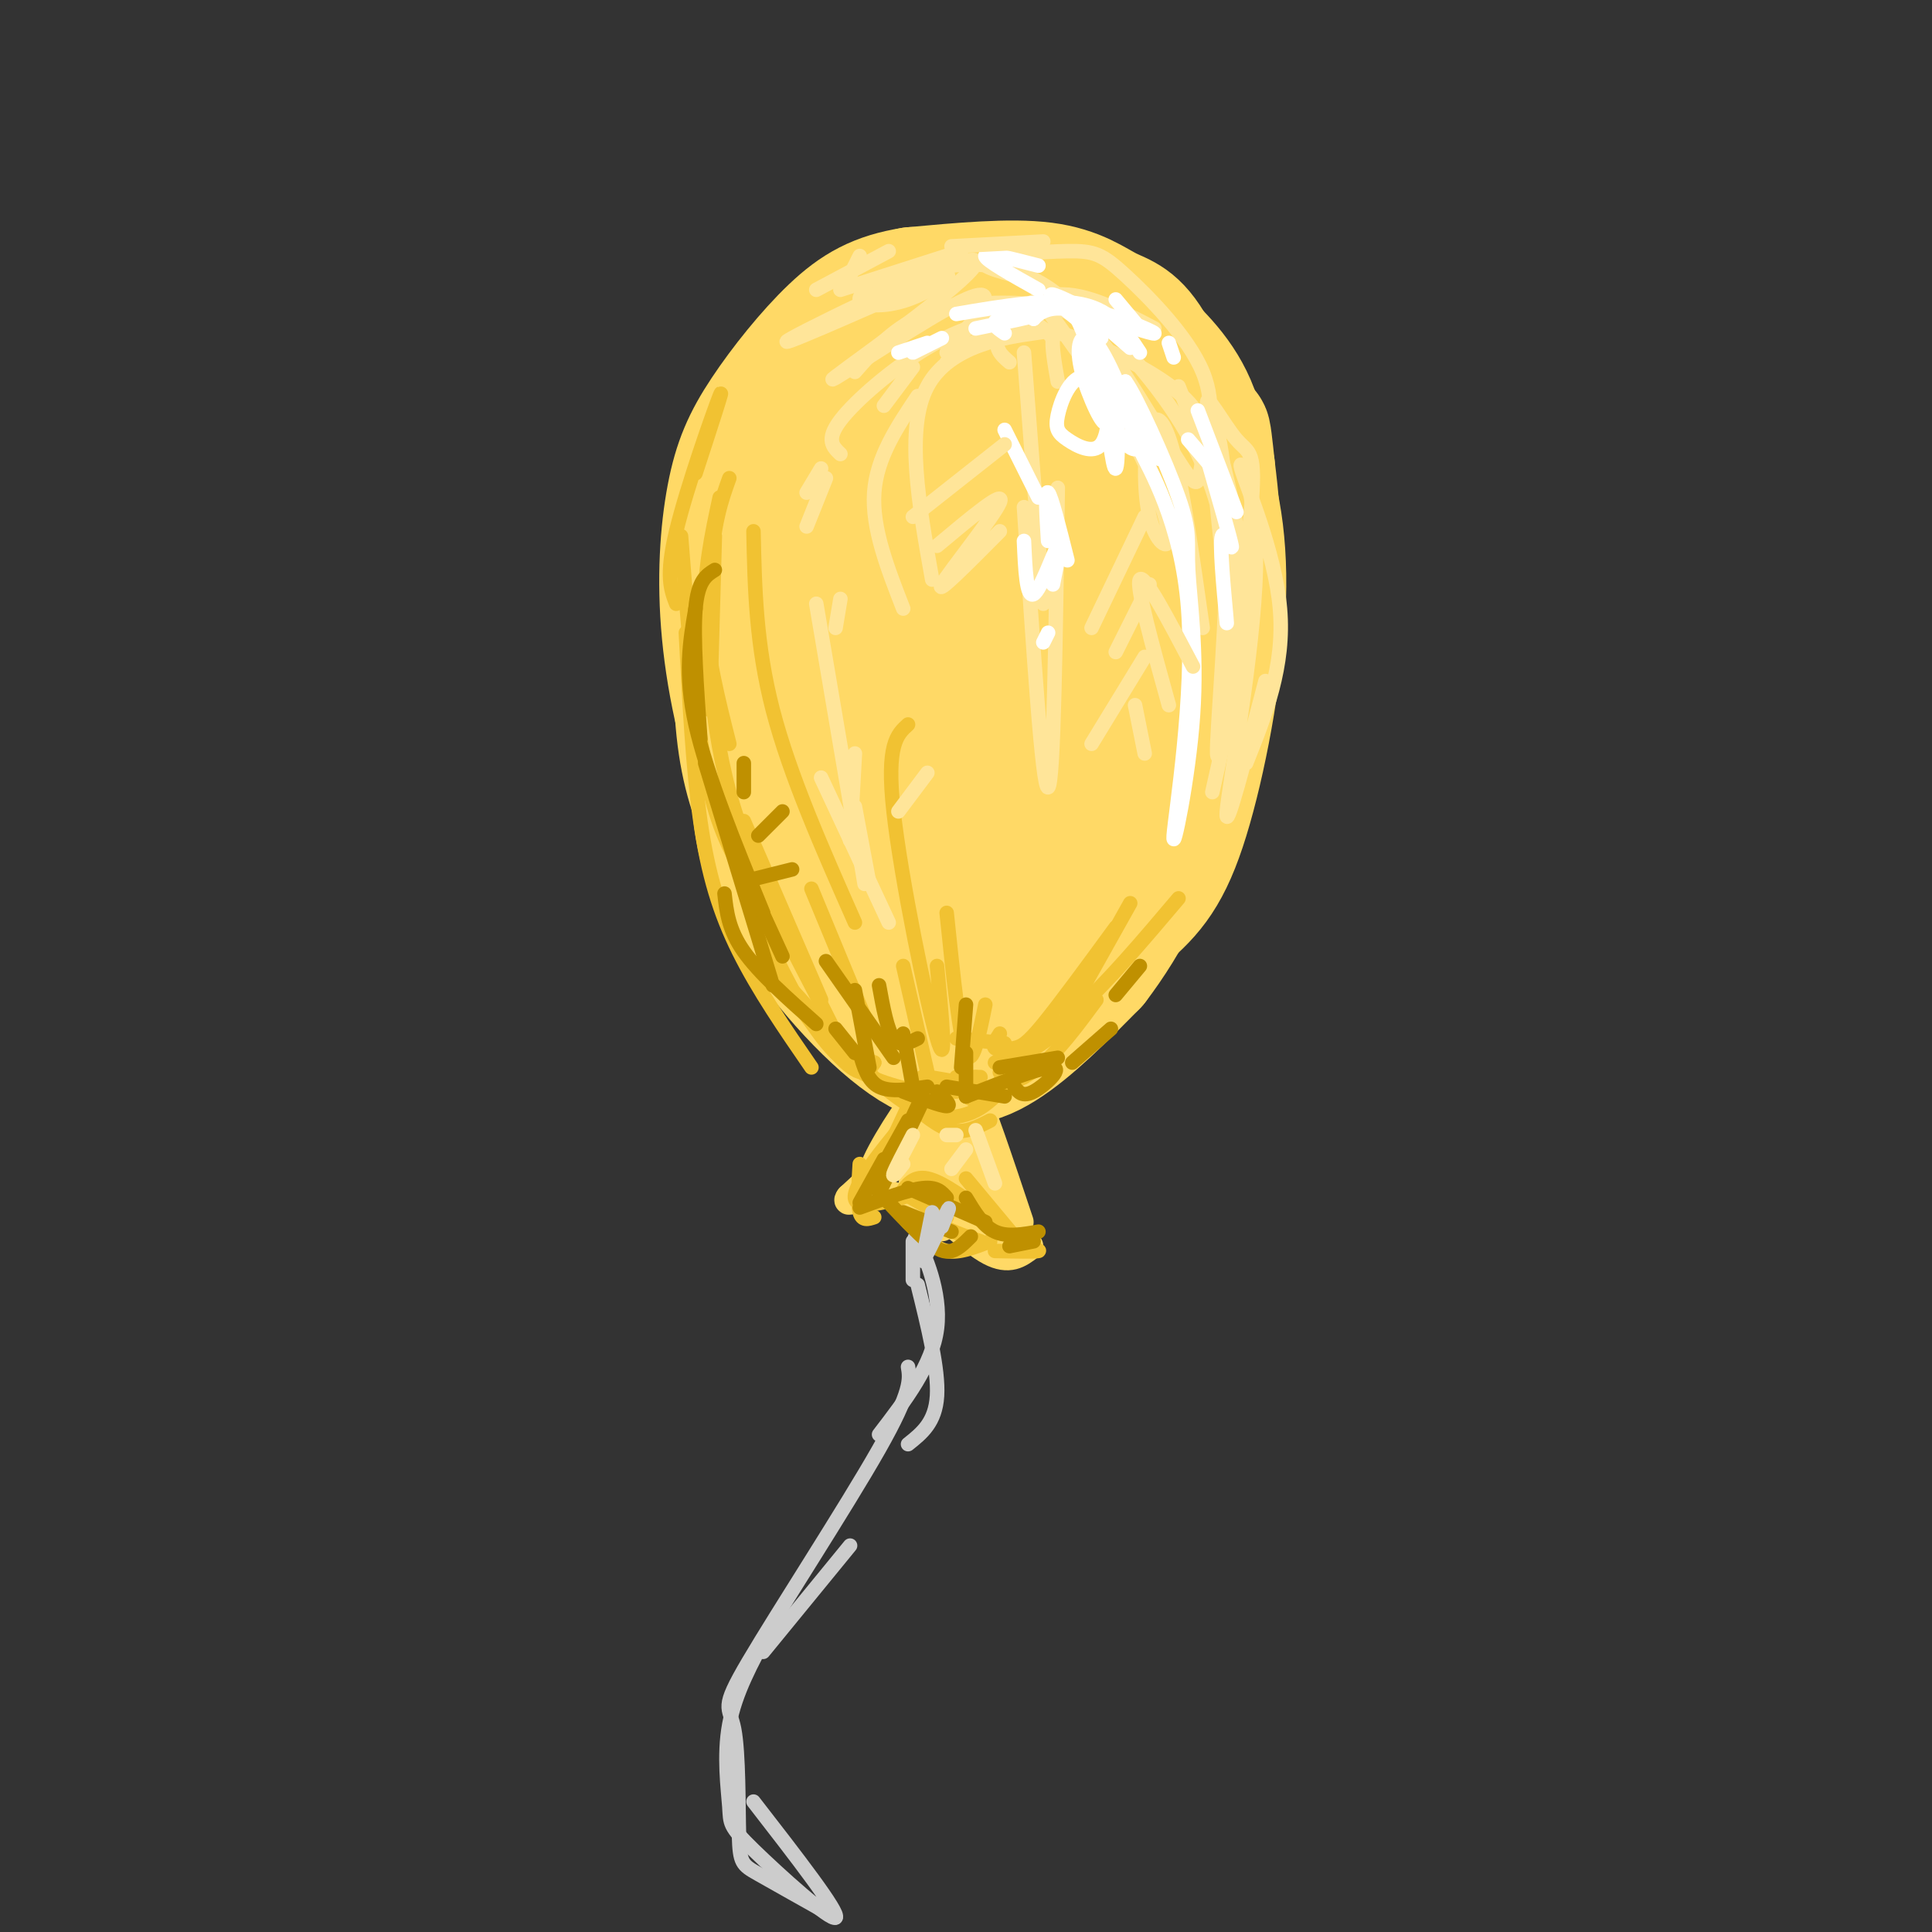<svg viewBox='0 0 400 400' version='1.1' xmlns='http://www.w3.org/2000/svg' xmlns:xlink='http://www.w3.org/1999/xlink'><rect x="0" y="0" width="400" height="400" fill="#333333" stroke="none"/><g fill='none' stroke='rgb(204,0,0)' stroke-width='28' stroke-linecap='round' stroke-linejoin='round'><path d='M196,89c-1.533,-0.637 -3.066,-1.274 -4,3c-0.934,4.274 -1.271,13.460 0,21c1.271,7.540 4.148,13.436 6,16c1.852,2.564 2.679,1.796 4,0c1.321,-1.796 3.136,-4.621 5,-8c1.864,-3.379 3.778,-7.313 4,-14c0.222,-6.687 -1.247,-16.127 -2,-21c-0.753,-4.873 -0.789,-5.180 -3,-7c-2.211,-1.820 -6.597,-5.155 -11,-7c-4.403,-1.845 -8.821,-2.201 -12,8c-3.179,10.201 -5.117,30.957 -5,42c0.117,11.043 2.289,12.372 5,16c2.711,3.628 5.961,9.554 10,12c4.039,2.446 8.868,1.413 12,0c3.132,-1.413 4.566,-3.207 6,-5'/><path d='M211,145c3.089,-4.797 7.813,-14.288 10,-25c2.187,-10.712 1.838,-22.645 0,-30c-1.838,-7.355 -5.163,-10.131 -9,-12c-3.837,-1.869 -8.184,-2.830 -13,-2c-4.816,0.830 -10.101,3.452 -14,6c-3.899,2.548 -6.411,5.020 -8,14c-1.589,8.980 -2.254,24.466 -1,36c1.254,11.534 4.428,19.116 8,25c3.572,5.884 7.542,10.072 13,11c5.458,0.928 12.406,-1.403 16,-4c3.594,-2.597 3.836,-5.461 5,-11c1.164,-5.539 3.251,-13.752 4,-23c0.749,-9.248 0.159,-19.530 -1,-26c-1.159,-6.470 -2.889,-9.126 -4,-12c-1.111,-2.874 -1.603,-5.964 -8,-8c-6.397,-2.036 -18.698,-3.018 -31,-4'/><path d='M178,80c-6.280,0.529 -6.481,3.850 -8,11c-1.519,7.150 -4.358,18.128 -5,27c-0.642,8.872 0.912,15.638 3,22c2.088,6.362 4.711,12.320 10,15c5.289,2.680 13.245,2.080 17,3c3.755,0.920 3.309,3.358 6,-5c2.691,-8.358 8.519,-27.513 11,-39c2.481,-11.487 1.613,-15.306 -1,-21c-2.613,-5.694 -6.973,-13.261 -10,-17c-3.027,-3.739 -4.721,-3.649 -10,-2c-5.279,1.649 -14.141,4.858 -20,10c-5.859,5.142 -8.714,12.219 -10,21c-1.286,8.781 -1.003,19.267 1,29c2.003,9.733 5.724,18.713 8,24c2.276,5.287 3.105,6.881 7,10c3.895,3.119 10.856,7.763 15,10c4.144,2.237 5.470,2.068 9,0c3.530,-2.068 9.265,-6.034 15,-10'/><path d='M216,168c3.661,-3.047 5.313,-5.664 8,-14c2.687,-8.336 6.408,-22.391 8,-34c1.592,-11.609 1.055,-20.771 1,-26c-0.055,-5.229 0.371,-6.526 -5,-11c-5.371,-4.474 -16.539,-12.126 -25,-15c-8.461,-2.874 -14.215,-0.969 -19,2c-4.785,2.969 -8.602,7.003 -12,14c-3.398,6.997 -6.376,16.959 -8,23c-1.624,6.041 -1.892,8.163 -1,16c0.892,7.837 2.945,21.389 8,32c5.055,10.611 13.112,18.279 20,22c6.888,3.721 12.605,3.494 18,2c5.395,-1.494 10.467,-4.256 16,-11c5.533,-6.744 11.528,-17.469 16,-31c4.472,-13.531 7.421,-29.866 7,-40c-0.421,-10.134 -4.210,-14.067 -8,-18'/><path d='M240,79c-1.528,-3.824 -1.349,-4.383 -6,-6c-4.651,-1.617 -14.133,-4.291 -20,-7c-5.867,-2.709 -8.120,-5.452 -17,0c-8.880,5.452 -24.388,19.100 -32,29c-7.612,9.900 -7.327,16.054 -7,25c0.327,8.946 0.697,20.686 4,31c3.303,10.314 9.539,19.203 16,25c6.461,5.797 13.147,8.502 19,10c5.853,1.498 10.874,1.791 17,-2c6.126,-3.791 13.358,-11.664 18,-19c4.642,-7.336 6.694,-14.134 9,-25c2.306,-10.866 4.865,-25.799 3,-38c-1.865,-12.201 -8.156,-21.669 -13,-28c-4.844,-6.331 -8.241,-9.523 -16,-9c-7.759,0.523 -19.879,4.762 -32,9'/><path d='M183,74c-5.833,2.167 -4.417,3.083 -3,4'/></g>
<g fill='none' stroke='rgb(255,217,102)' stroke-width='28' stroke-linecap='round' stroke-linejoin='round'><path d='M174,102c-2.271,0.303 -4.542,0.607 -5,7c-0.458,6.393 0.898,18.877 4,28c3.102,9.123 7.949,14.886 12,17c4.051,2.114 7.307,0.580 9,0c1.693,-0.580 1.823,-0.206 4,-6c2.177,-5.794 6.401,-17.756 6,-29c-0.401,-11.244 -5.428,-21.769 -9,-27c-3.572,-5.231 -5.690,-5.166 -8,-5c-2.310,0.166 -4.814,0.434 -8,4c-3.186,3.566 -7.055,10.431 -10,21c-2.945,10.569 -4.966,24.842 -4,35c0.966,10.158 4.919,16.202 8,20c3.081,3.798 5.291,5.349 8,7c2.709,1.651 5.916,3.401 9,4c3.084,0.599 6.043,0.047 10,-1c3.957,-1.047 8.911,-2.590 14,-9c5.089,-6.410 10.311,-17.689 13,-25c2.689,-7.311 2.844,-10.656 3,-14'/><path d='M230,129c0.253,-9.003 -0.615,-24.510 -2,-32c-1.385,-7.490 -3.288,-6.962 -5,-8c-1.712,-1.038 -3.232,-3.642 -6,-6c-2.768,-2.358 -6.784,-4.469 -13,-4c-6.216,0.469 -14.631,3.520 -19,5c-4.369,1.480 -4.693,1.390 -7,6c-2.307,4.610 -6.596,13.922 -9,22c-2.404,8.078 -2.923,14.924 -1,25c1.923,10.076 6.286,23.382 10,31c3.714,7.618 6.777,9.548 12,11c5.223,1.452 12.605,2.427 20,-1c7.395,-3.427 14.802,-11.255 19,-17c4.198,-5.745 5.185,-9.406 7,-15c1.815,-5.594 4.457,-13.120 5,-23c0.543,-9.880 -1.013,-22.114 -3,-30c-1.987,-7.886 -4.407,-11.425 -9,-15c-4.593,-3.575 -11.361,-7.187 -15,-9c-3.639,-1.813 -4.151,-1.826 -9,0c-4.849,1.826 -14.036,5.492 -20,9c-5.964,3.508 -8.704,6.860 -12,14c-3.296,7.140 -7.148,18.070 -11,29'/><path d='M162,121c-2.460,8.872 -3.110,16.553 -2,25c1.110,8.447 3.979,17.659 9,24c5.021,6.341 12.194,9.812 18,12c5.806,2.188 10.247,3.093 16,3c5.753,-0.093 12.819,-1.186 19,-9c6.181,-7.814 11.476,-22.350 15,-35c3.524,-12.650 5.276,-23.414 5,-34c-0.276,-10.586 -2.580,-20.994 -5,-27c-2.420,-6.006 -4.957,-7.610 -9,-10c-4.043,-2.390 -9.592,-5.568 -18,-5c-8.408,0.568 -19.676,4.880 -28,10c-8.324,5.120 -13.706,11.046 -17,20c-3.294,8.954 -4.502,20.936 -6,32c-1.498,11.064 -3.288,21.209 8,31c11.288,9.791 35.654,19.226 48,20c12.346,0.774 12.673,-7.113 13,-15'/><path d='M228,163c4.989,-9.693 10.962,-26.425 15,-40c4.038,-13.575 6.139,-23.994 5,-32c-1.139,-8.006 -5.520,-13.598 -10,-18c-4.480,-4.402 -9.060,-7.612 -17,-9c-7.940,-1.388 -19.238,-0.953 -28,2c-8.762,2.953 -14.986,8.425 -20,14c-5.014,5.575 -8.818,11.253 -11,15c-2.182,3.747 -2.743,5.564 -4,13c-1.257,7.436 -3.209,20.493 -2,32c1.209,11.507 5.580,21.464 9,28c3.420,6.536 5.891,9.650 11,13c5.109,3.350 12.857,6.935 19,8c6.143,1.065 10.682,-0.391 14,-2c3.318,-1.609 5.417,-3.370 9,-6c3.583,-2.630 8.651,-6.128 13,-21c4.349,-14.872 7.979,-41.120 8,-55c0.021,-13.880 -3.565,-15.394 -7,-18c-3.435,-2.606 -6.717,-6.303 -10,-10'/><path d='M222,77c-2.497,-2.815 -3.739,-4.853 -9,-6c-5.261,-1.147 -14.542,-1.404 -21,0c-6.458,1.404 -10.092,4.470 -15,9c-4.908,4.530 -11.091,10.523 -15,20c-3.909,9.477 -5.546,22.439 -5,34c0.546,11.561 3.274,21.721 7,29c3.726,7.279 8.448,11.677 16,15c7.552,3.323 17.933,5.569 23,7c5.067,1.431 4.819,2.045 9,-1c4.181,-3.045 12.792,-9.750 18,-18c5.208,-8.250 7.013,-18.046 8,-28c0.987,-9.954 1.156,-20.066 1,-27c-0.156,-6.934 -0.637,-10.691 -4,-15c-3.363,-4.309 -9.608,-9.171 -14,-12c-4.392,-2.829 -6.930,-3.624 -11,-2c-4.070,1.624 -9.673,5.668 -15,13c-5.327,7.332 -10.379,17.952 -12,29c-1.621,11.048 0.190,22.524 2,34'/><path d='M185,158c2.455,6.516 7.593,5.806 11,5c3.407,-0.806 5.084,-1.709 8,-7c2.916,-5.291 7.071,-14.972 8,-24c0.929,-9.028 -1.369,-17.403 -3,-22c-1.631,-4.597 -2.597,-5.415 -5,-7c-2.403,-1.585 -6.245,-3.938 -9,2c-2.755,5.938 -4.424,20.167 -5,28c-0.576,7.833 -0.061,9.270 2,14c2.061,4.730 5.666,12.754 10,16c4.334,3.246 9.395,1.714 13,0c3.605,-1.714 5.753,-3.608 10,-10c4.247,-6.392 10.592,-17.280 15,-26c4.408,-8.720 6.879,-15.271 8,-22c1.121,-6.729 0.892,-13.637 1,-15c0.108,-1.363 0.554,2.818 1,7'/><path d='M250,97c0.669,5.408 1.842,15.427 1,23c-0.842,7.573 -3.700,12.700 -7,19c-3.300,6.300 -7.042,13.773 -16,23c-8.958,9.227 -23.131,20.208 -26,24c-2.869,3.792 5.565,0.396 14,-3'/><path d='M216,183c5.733,-2.794 13.064,-8.279 18,-13c4.936,-4.721 7.475,-8.679 10,-18c2.525,-9.321 5.034,-24.005 6,-33c0.966,-8.995 0.389,-12.300 -2,-20c-2.389,-7.700 -6.589,-19.796 -10,-26c-3.411,-6.204 -6.034,-6.516 -9,-8c-2.966,-1.484 -6.276,-4.138 -13,-5c-6.724,-0.862 -16.862,0.069 -27,1'/><path d='M189,61c-7.055,1.122 -11.192,3.429 -16,8c-4.808,4.571 -10.287,11.408 -14,17c-3.713,5.592 -5.662,9.941 -7,17c-1.338,7.059 -2.067,16.830 -1,28c1.067,11.170 3.930,23.739 8,33c4.070,9.261 9.349,15.214 17,19c7.651,3.786 17.675,5.404 25,4c7.325,-1.404 11.950,-5.830 16,-11c4.050,-5.170 7.525,-11.085 11,-17'/><path d='M228,159c4.613,-9.784 10.644,-25.744 13,-38c2.356,-12.256 1.035,-20.808 -1,-27c-2.035,-6.192 -4.785,-10.022 -8,-13c-3.215,-2.978 -6.896,-5.102 -10,-7c-3.104,-1.898 -5.630,-3.570 -11,-4c-5.370,-0.430 -13.582,0.381 -21,3c-7.418,2.619 -14.040,7.047 -20,15c-5.960,7.953 -11.257,19.431 -14,31c-2.743,11.569 -2.931,23.230 -2,32c0.931,8.770 2.980,14.649 6,21c3.020,6.351 7.010,13.176 11,20'/><path d='M171,192c6.732,6.412 18.062,12.441 25,15c6.938,2.559 9.484,1.649 15,-2c5.516,-3.649 14.004,-10.035 20,-15c5.996,-4.965 9.502,-8.507 13,-19c3.498,-10.493 6.989,-27.936 8,-42c1.011,-14.064 -0.459,-24.748 -4,-34c-3.541,-9.252 -9.155,-17.072 -16,-21c-6.845,-3.928 -14.923,-3.964 -23,-4'/><path d='M209,70c-6.606,-0.032 -11.620,1.887 -19,8c-7.380,6.113 -17.125,16.420 -23,27c-5.875,10.580 -7.880,21.431 -9,31c-1.120,9.569 -1.355,17.854 -1,26c0.355,8.146 1.301,16.153 7,26c5.699,9.847 16.150,21.536 24,27c7.850,5.464 13.100,4.704 19,1c5.900,-3.704 12.450,-10.352 19,-17'/><path d='M226,199c6.433,-8.362 13.017,-20.765 17,-35c3.983,-14.235 5.367,-30.300 4,-43c-1.367,-12.700 -5.483,-22.035 -9,-28c-3.517,-5.965 -6.433,-8.562 -9,-10c-2.567,-1.438 -4.783,-1.719 -7,-2'/><path d='M222,81c0.464,3.349 5.124,12.722 7,24c1.876,11.278 0.967,24.459 0,32c-0.967,7.541 -1.990,9.440 -6,15c-4.010,5.560 -11.005,14.780 -18,24'/></g>
<g fill='none' stroke='rgb(255,217,102)' stroke-width='6' stroke-linecap='round' stroke-linejoin='round'><path d='M194,219c-1.445,5.979 -2.890,11.959 -6,17c-3.110,5.041 -7.885,9.145 -7,6c0.885,-3.145 7.431,-13.539 10,-16c2.569,-2.461 1.163,3.011 -2,8c-3.163,4.989 -8.081,9.494 -13,14'/><path d='M176,248c-1.267,1.644 2.067,-1.244 6,-1c3.933,0.244 8.467,3.622 13,7'/><path d='M189,252c-0.536,-0.964 -1.071,-1.929 -1,-3c0.071,-1.071 0.750,-2.250 4,0c3.250,2.250 9.071,7.929 13,10c3.929,2.071 5.964,0.536 8,-1'/><path d='M211,253c-4.220,-12.635 -8.440,-25.270 -9,-25c-0.560,0.270 2.541,13.443 4,21c1.459,7.557 1.278,9.496 -1,3c-2.278,-6.496 -6.651,-21.427 -8,-23c-1.349,-1.573 0.325,10.214 2,22'/><path d='M199,251c0.766,-1.008 1.680,-14.527 -1,-16c-2.680,-1.473 -8.956,9.100 -9,10c-0.044,0.900 6.142,-7.873 7,-9c0.858,-1.127 -3.612,5.392 -4,7c-0.388,1.608 3.306,-1.696 7,-5'/><path d='M199,238c2.173,2.269 4.107,10.443 2,11c-2.107,0.557 -8.255,-6.503 -9,-7c-0.745,-0.497 3.914,5.568 4,7c0.086,1.432 -4.400,-1.768 -6,-7c-1.600,-5.232 -0.314,-12.495 0,-13c0.314,-0.505 -0.343,5.747 -1,12'/><path d='M189,241c1.978,-2.133 7.422,-13.467 8,-15c0.578,-1.533 -3.711,6.733 -8,15'/></g>
<g fill='none' stroke='rgb(204,204,204)' stroke-width='3' stroke-linecap='round' stroke-linejoin='round'><path d='M191,261c-1.133,-3.200 -2.267,-6.400 -1,-4c1.267,2.400 4.933,10.400 4,18c-0.933,7.600 -6.467,14.800 -12,22'/><path d='M188,283c0.424,2.462 0.849,4.923 -6,17c-6.849,12.077 -20.971,33.769 -27,44c-6.029,10.231 -3.967,9.000 -3,14c0.967,5.000 0.837,16.231 1,22c0.163,5.769 0.618,6.077 4,8c3.382,1.923 9.691,5.462 16,9'/><path d='M156,373c8.971,11.561 17.943,23.123 17,24c-0.943,0.877 -11.799,-8.930 -17,-14c-5.201,-5.070 -4.746,-5.404 -5,-9c-0.254,-3.596 -1.215,-10.456 0,-17c1.215,-6.544 4.608,-12.772 8,-19'/><path d='M158,342c0.000,0.000 18.000,-22.000 18,-22'/><path d='M188,299c2.833,-2.250 5.667,-4.500 6,-10c0.333,-5.500 -1.833,-14.250 -4,-23'/><path d='M189,265c0.000,0.000 0.000,-8.000 0,-8'/></g>
<g fill='none' stroke='rgb(241,194,50)' stroke-width='3' stroke-linecap='round' stroke-linejoin='round'><path d='M141,111c1.417,18.167 2.833,36.333 5,48c2.167,11.667 5.083,16.833 8,22'/><path d='M142,131c0.711,14.000 1.422,28.000 3,39c1.578,11.000 4.022,19.000 8,27c3.978,8.000 9.489,16.000 15,24'/><path d='M159,195c4.417,8.917 8.833,17.833 14,23c5.167,5.167 11.083,6.583 17,8'/><path d='M185,226c0.000,0.000 13.000,0.000 13,0'/><path d='M193,225c-1.417,-0.917 -2.833,-1.833 -2,-2c0.833,-0.167 3.917,0.417 7,1'/><path d='M198,223c0.000,0.000 5.000,0.000 5,0'/><path d='M202,223c0.583,1.417 1.167,2.833 2,3c0.833,0.167 1.917,-0.917 3,-2'/><path d='M209,219c0.000,0.000 3.000,4.000 3,4'/><path d='M154,170c0.000,0.000 16.000,37.000 16,37'/><path d='M168,184c0.000,0.000 12.000,29.000 12,29'/><path d='M187,200c0.000,0.000 5.000,22.000 5,22'/><path d='M198,215c0.000,0.000 10.000,1.000 10,1'/><path d='M207,222c0.000,0.000 16.000,-11.000 16,-11'/><path d='M227,207c-4.000,5.417 -8.000,10.833 -12,14c-4.000,3.167 -8.000,4.083 -12,5'/><path d='M147,147c0.000,0.000 1.000,-36.000 1,-36'/><path d='M144,98c3.111,-9.533 6.222,-19.067 5,-16c-1.222,3.067 -6.778,18.733 -9,28c-2.222,9.267 -1.111,12.133 0,15'/><path d='M149,103c-1.667,7.750 -3.333,15.500 -3,24c0.333,8.500 2.667,17.750 5,27'/><path d='M188,150c-2.267,2.044 -4.533,4.089 -3,18c1.533,13.911 6.867,39.689 9,47c2.133,7.311 1.067,-3.844 0,-15'/><path d='M196,189c1.333,12.917 2.667,25.833 4,29c1.333,3.167 2.667,-3.417 4,-10'/><path d='M207,214c-0.786,1.238 -1.571,2.476 -1,3c0.571,0.524 2.500,0.333 4,0c1.500,-0.333 2.571,-0.810 6,-5c3.429,-4.190 9.214,-12.095 15,-20'/><path d='M234,187c0.000,0.000 -14.000,25.000 -14,25'/><path d='M244,186c-7.333,8.667 -14.667,17.333 -21,23c-6.333,5.667 -11.667,8.333 -17,11'/><path d='M156,110c0.250,11.750 0.500,23.500 4,37c3.500,13.500 10.250,28.750 17,44'/><path d='M151,99c-1.636,4.547 -3.273,9.094 -4,20c-0.727,10.906 -0.545,28.171 4,45c4.545,16.829 13.455,33.223 18,42c4.545,8.777 4.727,9.936 6,11c1.273,1.064 3.636,2.032 6,3'/><path d='M181,220c-1.223,1.858 -2.447,3.716 -7,-1c-4.553,-4.716 -12.437,-16.006 -11,-15c1.437,1.006 12.195,14.309 20,21c7.805,6.691 12.659,6.769 16,6c3.341,-0.769 5.171,-2.384 7,-4'/><path d='M200,227c0.000,0.000 2.000,1.000 2,1'/><path d='M188,230c0.000,0.000 -7.000,15.000 -7,15'/><path d='M191,228c-7.167,8.500 -14.333,17.000 -14,20c0.333,3.000 8.167,0.500 16,-2'/><path d='M186,248c1.417,-2.333 2.833,-4.667 6,-4c3.167,0.667 8.083,4.333 13,8'/><path d='M200,244c0.000,0.000 10.000,12.000 10,12'/><path d='M210,258c2.833,0.417 5.667,0.833 5,1c-0.667,0.167 -4.833,0.083 -9,0'/><path d='M191,247c0.500,2.167 1.000,4.333 3,6c2.000,1.667 5.500,2.833 9,4'/><path d='M190,254c1.750,2.250 3.500,4.500 6,5c2.500,0.500 5.750,-0.750 9,-2'/><path d='M194,251c-3.667,-2.083 -7.333,-4.167 -7,-4c0.333,0.167 4.667,2.583 9,5'/><path d='M181,252c-1.250,0.417 -2.500,0.833 -3,-1c-0.500,-1.833 -0.250,-5.917 0,-10'/><path d='M182,242c0.000,0.000 7.000,-15.000 7,-15'/><path d='M188,228c3.083,2.667 6.167,5.333 9,6c2.833,0.667 5.417,-0.667 8,-2'/></g>
<g fill='none' stroke='rgb(191,144,0)' stroke-width='3' stroke-linecap='round' stroke-linejoin='round'><path d='M178,218c0.833,2.917 1.667,5.833 4,7c2.333,1.167 6.167,0.583 10,0'/><path d='M194,226c1.583,1.500 3.167,3.000 2,3c-1.167,0.000 -5.083,-1.500 -9,-3'/><path d='M196,225c0.000,0.000 12.000,2.000 12,2'/><path d='M151,174c0.000,0.000 11.000,24.000 11,24'/><path d='M146,158c0.000,0.000 14.000,46.000 14,46'/><path d='M173,213c0.000,0.000 4.000,5.000 4,5'/><path d='M177,205c0.000,0.000 3.000,16.000 3,16'/><path d='M187,214c0.000,0.000 2.000,11.000 2,11'/><path d='M200,218c0.000,0.000 0.000,9.000 0,9'/><path d='M210,225c0.844,1.111 1.689,2.222 4,1c2.311,-1.222 6.089,-4.778 4,-5c-2.089,-0.222 -10.044,2.889 -18,6'/><path d='M150,185c0.417,3.750 0.833,7.500 4,12c3.167,4.500 9.083,9.750 15,15'/><path d='M156,182c0.000,0.000 8.000,-2.000 8,-2'/><path d='M157,173c0.000,0.000 5.000,-5.000 5,-5'/><path d='M154,164c0.000,0.000 0.000,-6.000 0,-6'/><path d='M148,118c-1.750,1.083 -3.500,2.167 -4,8c-0.500,5.833 0.250,16.417 1,27'/><path d='M144,126c-1.167,6.750 -2.333,13.500 0,24c2.333,10.500 8.167,24.750 14,39'/><path d='M171,199c0.000,0.000 14.000,20.000 14,20'/><path d='M182,204c0.833,4.583 1.667,9.167 3,11c1.333,1.833 3.167,0.917 5,0'/><path d='M200,208c0.000,0.000 -1.000,13.000 -1,13'/><path d='M207,221c0.000,0.000 12.000,-2.000 12,-2'/><path d='M222,220c0.000,0.000 8.000,-7.000 8,-7'/><path d='M231,206c0.000,0.000 5.000,-6.000 5,-6'/><path d='M191,228c0.000,0.000 -9.000,19.000 -9,19'/><path d='M190,229c0.000,0.000 -7.000,15.000 -7,15'/><path d='M178,250c5.000,-1.833 10.000,-3.667 13,-4c3.000,-0.333 4.000,0.833 5,2'/><path d='M188,246c0.000,0.000 16.000,7.000 16,7'/><path d='M200,248c1.750,2.917 3.500,5.833 6,7c2.500,1.167 5.750,0.583 9,0'/><path d='M214,257c0.000,0.000 -5.000,1.000 -5,1'/><path d='M184,249c2.911,3.089 5.822,6.178 8,8c2.178,1.822 3.622,2.378 5,2c1.378,-0.378 2.689,-1.689 4,-3'/><path d='M178,249c0.000,0.000 5.000,-9.000 5,-9'/><path d='M183,241c0.000,0.000 5.000,-9.000 5,-9'/><path d='M187,251c0.000,0.000 10.000,4.000 10,4'/></g>
<g fill='none' stroke='rgb(204,204,204)' stroke-width='3' stroke-linecap='round' stroke-linejoin='round'><path d='M193,251c0.000,0.000 -2.000,10.000 -2,10'/><path d='M191,261c0.844,-0.800 3.956,-7.800 5,-10c1.044,-2.200 0.022,0.400 -1,3'/></g>
<g fill='none' stroke='rgb(255,229,153)' stroke-width='3' stroke-linecap='round' stroke-linejoin='round'><path d='M216,63c6.588,9.053 13.177,18.107 18,27c4.823,8.893 7.881,17.626 8,21c0.119,3.374 -2.700,1.389 -4,-4c-1.300,-5.389 -1.081,-14.182 0,-18c1.081,-3.818 3.023,-2.662 5,5c1.977,7.662 3.988,21.831 6,36'/><path d='M238,78c-1.961,-2.165 -3.921,-4.330 -2,-2c1.921,2.330 7.724,9.154 12,18c4.276,8.846 7.024,19.715 7,34c-0.024,14.285 -2.821,31.988 -3,28c-0.179,-3.988 2.261,-29.667 2,-47c-0.261,-17.333 -3.224,-26.320 -3,-17c0.224,9.320 3.635,36.949 5,46c1.365,9.051 0.682,-0.474 0,-10'/><path d='M256,128c-0.612,-7.675 -2.144,-21.861 -4,-31c-1.856,-9.139 -4.038,-13.230 -11,-18c-6.962,-4.770 -18.703,-10.220 -27,-11c-8.297,-0.780 -13.148,3.110 -18,7'/><path d='M218,70c-1.881,-1.964 -3.762,-3.929 -8,-4c-4.238,-0.071 -10.833,1.750 -18,6c-7.167,4.250 -14.905,10.929 -18,15c-3.095,4.071 -1.548,5.536 0,7'/><path d='M196,73c2.724,-3.144 5.447,-6.289 7,-9c1.553,-2.711 1.935,-4.989 -7,0c-8.935,4.989 -27.189,17.244 -23,14c4.189,-3.244 30.820,-21.989 29,-24c-1.820,-2.011 -32.091,12.711 -38,16c-5.909,3.289 12.546,-4.856 31,-13'/><path d='M195,57c3.900,-0.946 -1.851,3.188 -7,5c-5.149,1.812 -9.694,1.300 -10,0c-0.306,-1.300 3.629,-3.390 9,-5c5.371,-1.610 12.177,-2.741 18,-2c5.823,0.741 10.664,3.355 14,6c3.336,2.645 5.168,5.323 7,8'/><path d='M232,76c0.000,0.000 10.000,19.000 10,19'/><path d='M212,73c0.000,0.000 4.000,52.000 4,52'/><path d='M212,105c1.917,29.333 3.833,58.667 5,58c1.167,-0.667 1.583,-31.333 2,-62'/><path d='M225,71c0.000,0.000 3.000,1.000 3,1'/><path d='M244,80c5.457,13.586 10.913,27.173 12,43c1.087,15.827 -2.197,33.895 -2,29c0.197,-4.895 3.873,-32.754 5,-46c1.127,-13.246 -0.296,-11.880 -3,-15c-2.704,-3.120 -6.690,-10.724 -6,-7c0.690,3.724 6.054,18.778 7,34c0.946,15.222 -2.527,30.611 -6,46'/><path d='M239,68c-7.067,-3.711 -14.133,-7.422 -20,-7c-5.867,0.422 -10.533,4.978 -12,8c-1.467,3.022 0.267,4.511 2,6'/><path d='M214,58c-5.917,-1.440 -11.835,-2.881 -10,-4c1.835,-1.119 11.422,-1.917 17,-2c5.578,-0.083 7.147,0.547 12,5c4.853,4.453 12.991,12.727 16,20c3.009,7.273 0.891,13.545 0,18c-0.891,4.455 -0.554,7.094 -4,2c-3.446,-5.094 -10.676,-17.922 -16,-25c-5.324,-7.078 -8.741,-8.406 -15,-9c-6.259,-0.594 -15.360,-0.456 -22,2c-6.640,2.456 -10.820,7.228 -15,12'/><path d='M190,82c-4.250,6.333 -8.500,12.667 -9,20c-0.500,7.333 2.750,15.667 6,24'/><path d='M193,120c-2.798,-15.685 -5.595,-31.369 -1,-40c4.595,-8.631 16.583,-10.208 22,-11c5.417,-0.792 4.262,-0.798 4,1c-0.262,1.798 0.369,5.399 1,9'/><path d='M229,85c0.000,0.000 12.000,6.000 12,6'/></g>
<g fill='none' stroke='rgb(255,255,255)' stroke-width='3' stroke-linecap='round' stroke-linejoin='round'><path d='M228,77c1.191,10.263 2.383,20.525 3,20c0.617,-0.525 0.661,-11.839 -1,-18c-1.661,-6.161 -5.026,-7.169 -5,-4c0.026,3.169 3.443,10.515 6,14c2.557,3.485 4.254,3.111 3,-2c-1.254,-5.111 -5.460,-14.958 -8,-17c-2.540,-2.042 -3.415,3.719 -1,10c2.415,6.281 8.118,13.080 10,13c1.882,-0.080 -0.059,-7.040 -2,-14'/><path d='M233,79c2.101,2.694 8.354,16.430 11,24c2.646,7.570 1.685,8.976 2,15c0.315,6.024 1.908,16.667 1,30c-0.908,13.333 -4.315,29.357 -4,25c0.315,-4.357 4.354,-29.096 3,-47c-1.354,-17.904 -8.101,-28.973 -10,-33c-1.899,-4.027 1.051,-1.014 4,2'/><path d='M234,84c-3.652,-3.321 -7.305,-6.642 -10,-6c-2.695,0.642 -4.433,5.246 -5,8c-0.567,2.754 0.038,3.656 2,5c1.962,1.344 5.281,3.128 7,1c1.719,-2.128 1.838,-8.170 1,-13c-0.838,-4.830 -2.634,-8.448 -4,-9c-1.366,-0.552 -2.303,1.963 -1,7c1.303,5.037 4.844,12.598 5,10c0.156,-2.598 -3.073,-15.353 -6,-21c-2.927,-5.647 -5.550,-4.185 -7,-3c-1.450,1.185 -1.725,2.092 -2,3'/><path d='M214,66c0.354,-0.372 2.239,-2.801 7,-2c4.761,0.801 12.397,4.831 11,4c-1.397,-0.831 -11.828,-6.523 -14,-7c-2.172,-0.477 3.914,4.262 10,9'/><path d='M212,112c0.267,5.933 0.533,11.867 2,11c1.467,-0.867 4.133,-8.533 5,-10c0.867,-1.467 -0.067,3.267 -1,8'/><path d='M221,116c-1.667,-6.667 -3.333,-13.333 -4,-14c-0.667,-0.667 -0.333,4.667 0,10'/><path d='M208,89c0.000,0.000 7.000,14.000 7,14'/><path d='M217,131c0.000,0.000 -1.000,2.000 -1,2'/><path d='M208,69c-1.600,-1.089 -3.200,-2.178 -1,-3c2.200,-0.822 8.200,-1.378 8,-1c-0.200,0.378 -6.600,1.689 -13,3'/><path d='M223,64c8.111,2.711 16.222,5.422 16,5c-0.222,-0.422 -8.778,-3.978 -11,-4c-2.222,-0.022 1.889,3.489 6,7'/><path d='M250,95c2.356,8.222 4.711,16.444 5,18c0.289,1.556 -1.489,-3.556 -2,-2c-0.511,1.556 0.244,9.778 1,18'/><path d='M256,106c0.000,0.000 -8.000,-21.000 -8,-21'/><path d='M236,73c-2.833,-4.333 -5.667,-8.667 -12,-10c-6.333,-1.333 -16.167,0.333 -26,2'/><path d='M195,70c0.000,0.000 -6.000,3.000 -6,3'/><path d='M186,73c0.000,0.000 6.000,-2.000 6,-2'/><path d='M215,60c-5.500,-3.083 -11.000,-6.167 -11,-7c0.000,-0.833 5.500,0.583 11,2'/><path d='M231,62c0.000,0.000 5.000,6.000 5,6'/><path d='M242,71c0.000,0.000 1.000,3.000 1,3'/><path d='M246,91c0.000,0.000 6.000,7.000 6,7'/></g>
<g fill='none' stroke='rgb(255,229,153)' stroke-width='3' stroke-linecap='round' stroke-linejoin='round'><path d='M189,107c0.000,0.000 19.000,-15.000 19,-15'/><path d='M194,113c7.089,-5.933 14.178,-11.867 13,-9c-1.178,2.867 -10.622,14.533 -12,17c-1.378,2.467 5.311,-4.267 12,-11'/><path d='M183,84c0.000,0.000 6.000,-8.000 6,-8'/><path d='M237,107c0.000,0.000 -11.000,23.000 -11,23'/><path d='M238,121c0.000,0.000 -7.000,14.000 -7,14'/><path d='M237,136c0.000,0.000 -11.000,18.000 -11,18'/><path d='M242,146c-3.417,-12.333 -6.833,-24.667 -6,-26c0.833,-1.333 5.917,8.333 11,18'/><path d='M235,146c0.000,0.000 2.000,10.000 2,10'/><path d='M257,116c0.000,0.000 0.000,29.000 0,29'/><path d='M262,141c-4.226,16.257 -8.453,32.514 -8,27c0.453,-5.514 5.585,-32.797 6,-50c0.415,-17.203 -3.888,-24.324 -3,-21c0.888,3.324 6.968,17.093 8,29c1.032,11.907 -2.984,21.954 -7,32'/><path d='M216,50c0.000,0.000 -19.000,1.000 -19,1'/><path d='M199,52c0.000,0.000 -25.000,8.000 -25,8'/><path d='M184,52c0.000,0.000 -15.000,8.000 -15,8'/><path d='M178,53c0.000,0.000 -3.000,6.000 -3,6'/><path d='M177,156c0.000,0.000 -1.000,18.000 -1,18'/><path d='M192,160c0.000,0.000 -6.000,8.000 -6,8'/><path d='M169,125c0.000,0.000 9.000,53.000 9,53'/><path d='M175,159c0.000,0.000 4.000,24.000 4,24'/><path d='M180,183c0.000,0.000 -3.000,-16.000 -3,-16'/><path d='M174,124c0.000,0.000 -1.000,6.000 -1,6'/><path d='M167,102c0.000,0.000 3.000,-5.000 3,-5'/><path d='M171,99c0.000,0.000 -4.000,10.000 -4,10'/><path d='M170,161c0.000,0.000 14.000,30.000 14,30'/><path d='M202,234c0.000,0.000 4.000,11.000 4,11'/><path d='M200,238c0.000,0.000 -3.000,4.000 -3,4'/><path d='M196,235c0.000,0.000 2.000,0.000 2,0'/><path d='M187,241c-1.167,1.500 -2.333,3.000 -2,2c0.333,-1.000 2.167,-4.500 4,-8'/></g>
</svg>